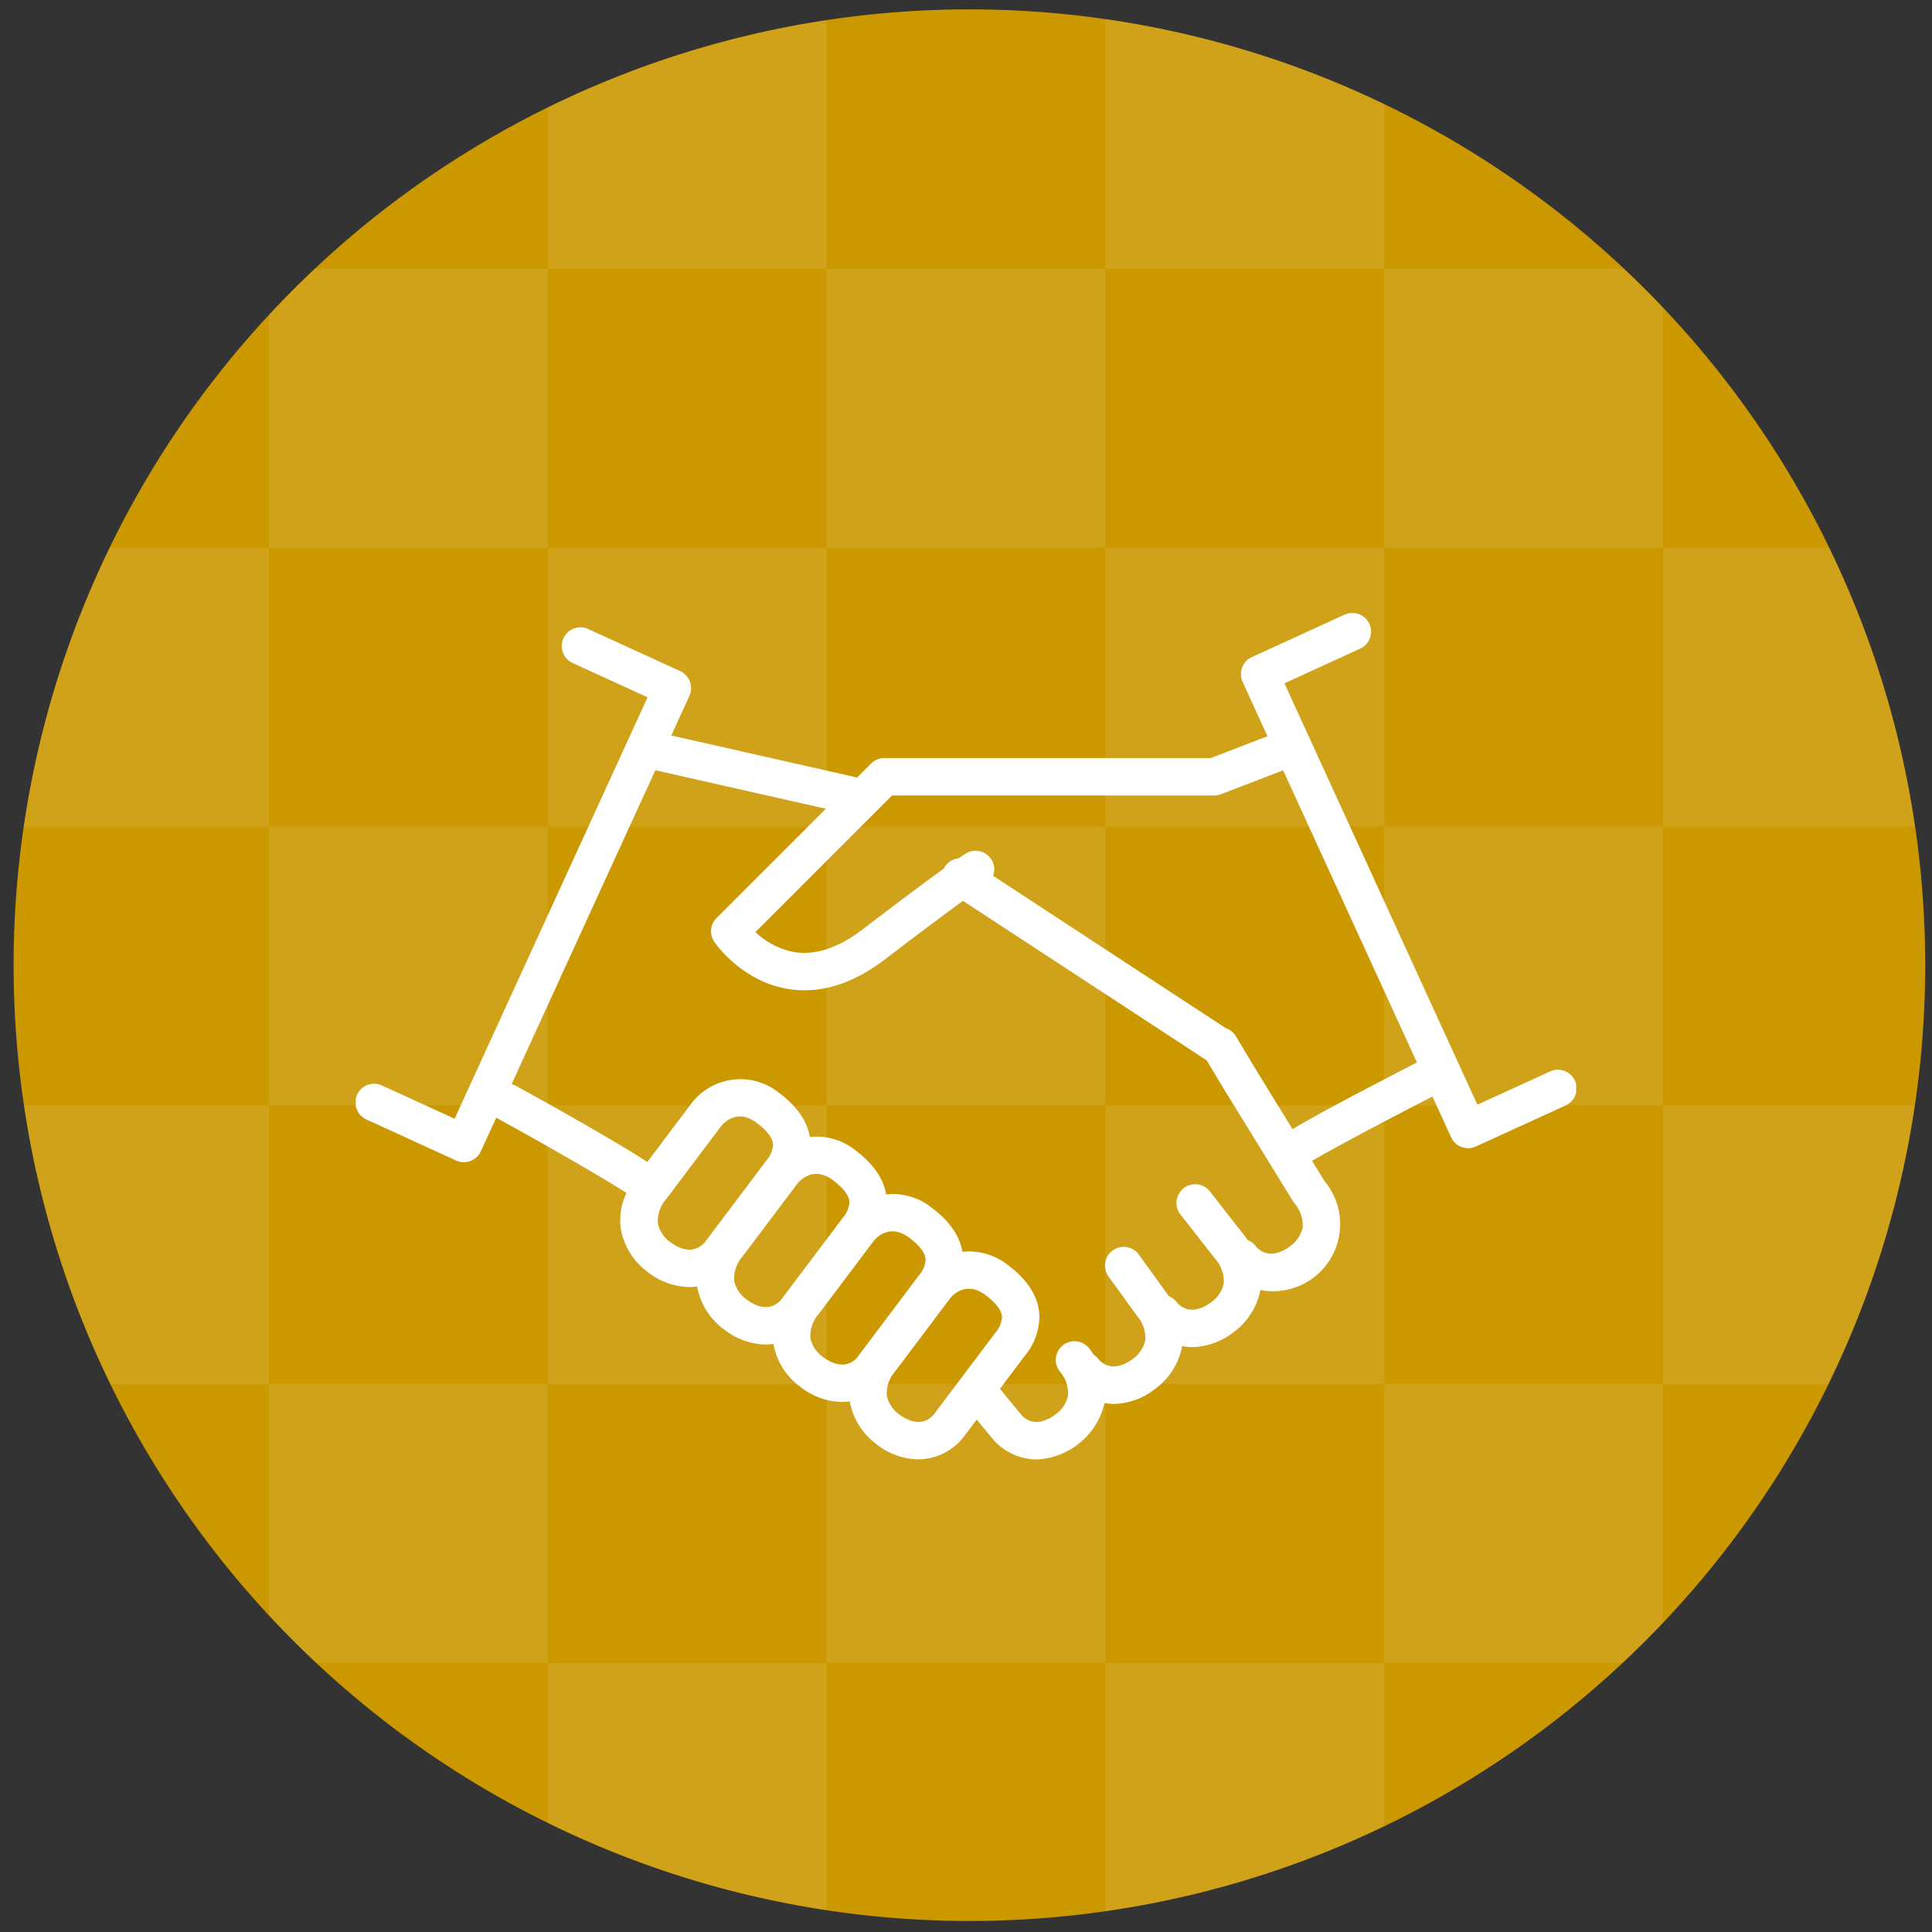 <svg xmlns="http://www.w3.org/2000/svg" xmlns:xlink="http://www.w3.org/1999/xlink" width="323" height="323" viewBox="0 0 323 323">
  <rect x="0" y="0" width="323" height="323" fill="#333333" stroke="none"/>
  <defs>
    <clipPath id="clip-path">
      <rect id="長方形_23349" data-name="長方形 23349" width="323" height="323" fill="none"/>
    </clipPath>
    <clipPath id="clip-path-3">
      <path id="パス_441" data-name="パス 441" d="M.723,160.289A159.794,159.794,0,1,0,160.515.5,159.794,159.794,0,0,0,.723,160.289" transform="translate(-0.723 -0.497)" fill="none"/>
    </clipPath>
    <clipPath id="clip-path-5">
      <rect id="長方形_23459" data-name="長方形 23459" width="204.025" height="141.491" fill="#fff"/>
    </clipPath>
  </defs>
  <g id="グループ_272" data-name="グループ 272" transform="translate(-360 -2828)">
    <g id="グループ_79" data-name="グループ 79" transform="translate(360 2828)">
      <g id="グループ_78" data-name="グループ 78" clip-path="url(#clip-path)">
        <g id="グループ_72" data-name="グループ 72" transform="translate(0 0)">
          <g id="グループ_71" data-name="グループ 71" clip-path="url(#clip-path)">
            <path id="パス_432" data-name="パス 432" d="M320.311,160.291A159.794,159.794,0,1,1,160.518.5a159.794,159.794,0,0,1,159.792,159.8" transform="translate(1.555 1.067)" fill="#cb9800"/>
          </g>
        </g>
        <g id="グループ_77" data-name="グループ 77" transform="translate(2.278 1.566)">
          <g id="グループ_76" data-name="グループ 76" clip-path="url(#clip-path-3)">
            <g id="グループ_75" data-name="グループ 75" transform="translate(-2.278 -1.566)" opacity="0.1">
              <g id="グループ_74" data-name="グループ 74" transform="translate(0 0)">
                <g id="グループ_73" data-name="グループ 73" clip-path="url(#clip-path)">
                  <rect id="長方形_23335" data-name="長方形 23335" width="46.614" height="46.614" transform="translate(44.963 44.963)" fill="#fff"/>
                  <path id="パス_433" data-name="パス 433" d="M75.68,0V44.963H29.066V14.046A162.04,162.04,0,0,1,75.68,0" transform="translate(62.511 0)" fill="#fff"/>
                  <path id="パス_434" data-name="パス 434" d="M75.68,88.247V133.21a161.945,161.945,0,0,1-46.614-14.049V88.247Z" transform="translate(62.511 189.79)" fill="#fff"/>
                  <rect id="長方形_23336" data-name="長方形 23336" width="46.614" height="46.614" transform="translate(138.195 44.963)" fill="#fff"/>
                  <rect id="長方形_23337" data-name="長方形 23337" width="46.614" height="46.614" transform="translate(231.426 44.963)" fill="#fff"/>
                  <path id="パス_435" data-name="パス 435" d="M44.963,29.066V75.68H0A161.976,161.976,0,0,1,14.049,29.066Z" transform="translate(0 62.511)" fill="#fff"/>
                  <rect id="長方形_23338" data-name="長方形 23338" width="46.614" height="46.614" transform="translate(91.577 91.577)" fill="#fff"/>
                  <rect id="長方形_23339" data-name="長方形 23339" width="46.614" height="46.614" transform="translate(44.963 138.195)" fill="#fff"/>
                  <rect id="長方形_23340" data-name="長方形 23340" width="46.614" height="46.614" transform="translate(138.195 138.195)" fill="#fff"/>
                  <rect id="長方形_23341" data-name="長方形 23341" width="46.614" height="46.614" transform="translate(231.426 138.195)" fill="#fff"/>
                  <path id="パス_436" data-name="パス 436" d="M44.963,58.657v46.614H14.049A161.946,161.946,0,0,1,0,58.657Z" transform="translate(0 126.152)" fill="#fff"/>
                  <rect id="長方形_23342" data-name="長方形 23342" width="46.614" height="46.614" transform="translate(91.577 184.809)" fill="#fff"/>
                  <path id="パス_437" data-name="パス 437" d="M105.271,14.046V44.96H58.657V0a161.941,161.941,0,0,1,46.614,14.046" transform="translate(126.152 0)" fill="#fff"/>
                  <path id="パス_438" data-name="パス 438" d="M105.271,88.247v30.914A161.945,161.945,0,0,1,58.657,133.21V88.247Z" transform="translate(126.152 189.79)" fill="#fff"/>
                  <rect id="長方形_23343" data-name="長方形 23343" width="46.614" height="46.614" transform="translate(184.809 91.577)" fill="#fff"/>
                  <rect id="長方形_23344" data-name="長方形 23344" width="46.614" height="46.614" transform="translate(184.809 184.809)" fill="#fff"/>
                  <path id="パス_439" data-name="パス 439" d="M133.21,75.68H88.247V29.066h30.917A162.039,162.039,0,0,1,133.21,75.68" transform="translate(189.79 62.511)" fill="#fff"/>
                  <path id="パス_440" data-name="パス 440" d="M133.21,58.657a162.039,162.039,0,0,1-14.046,46.614H88.247V58.657Z" transform="translate(189.79 126.152)" fill="#fff"/>
                  <rect id="長方形_23345" data-name="長方形 23345" width="46.614" height="46.614" transform="translate(44.963 231.423)" fill="#fff"/>
                  <rect id="長方形_23346" data-name="長方形 23346" width="46.614" height="46.614" transform="translate(138.195 231.423)" fill="#fff"/>
                  <rect id="長方形_23347" data-name="長方形 23347" width="46.614" height="46.614" transform="translate(231.426 231.423)" fill="#fff"/>
                </g>
              </g>
            </g>
          </g>
        </g>
      </g>
    </g>
    <g id="グループ_234" data-name="グループ 234" transform="translate(419.488 2930.509)">
      <g id="グループ_233" data-name="グループ 233" clip-path="url(#clip-path-5)">
        <path id="パス_1146" data-name="パス 1146" d="M199.594,76.648l-12.085,5.533-32.259-70.45L167.835,5.97a3.127,3.127,0,1,0-2.6-5.686L149.8,7.347a3.13,3.13,0,0,0-1.542,4.145l4.16,9.086-9.481,3.647H88.35a3.125,3.125,0,0,0-2.211.916l-2.38,2.38a3.142,3.142,0,0,0-.525-.176l-30.5-6.892,3.031-6.622A3.128,3.128,0,0,0,54.22,9.686L38.794,2.624a3.127,3.127,0,0,0-2.6,5.686l12.583,5.762L16.515,84.522,4.429,78.988a3.127,3.127,0,1,0-2.6,5.686l14.929,6.835A3.125,3.125,0,0,0,20.9,89.968l2.583-5.64a2.935,2.935,0,0,0,.246.17c6.751,3.7,16.829,9.41,21.519,12.442a10.423,10.423,0,0,0-.926,6.113,11.381,11.381,0,0,0,4.422,7.051,11.6,11.6,0,0,0,6.983,2.562,9.432,9.432,0,0,0,1.344-.1c0,.03,0,.059.009.09a11.373,11.373,0,0,0,4.422,7.051,11.588,11.588,0,0,0,6.982,2.562,9.406,9.406,0,0,0,1.343-.1c.005.03.005.06.009.09a11.38,11.38,0,0,0,4.423,7.052,11.6,11.6,0,0,0,6.982,2.562,9.432,9.432,0,0,0,1.344-.1c.005.029.005.059.009.09a11.377,11.377,0,0,0,4.423,7.051A11.588,11.588,0,0,0,94,141.473a9.721,9.721,0,0,0,7.629-3.757l2.176-2.891,2.434,2.952a9.78,9.78,0,0,0,7.608,3.713,12.232,12.232,0,0,0,11.331-9.432,9.074,9.074,0,0,0,1.594.15,11.507,11.507,0,0,0,6.947-2.581,11.38,11.38,0,0,0,4.423-7.052c0-.014,0-.027,0-.041a9.343,9.343,0,0,0,1.7.173,11.606,11.606,0,0,0,6.983-2.562,11.406,11.406,0,0,0,4.406-6.988,9.376,9.376,0,0,0,1.835.2,11.209,11.209,0,0,0,8.883-18.4l-2.085-3.384c3.039-1.82,11.846-6.5,20.132-10.762l3.119,6.812a3.125,3.125,0,0,0,4.145,1.541L202.2,82.334a3.127,3.127,0,1,0-2.6-5.686m-141.2,28.46c-.67.828-2.587,2.481-5.924-.029l-.07-.051a5.194,5.194,0,0,1-1.909-3.017,5.6,5.6,0,0,1,1.42-4.085l9.216-12.245c.819-.923,2.953-2.676,5.9-.461,1.22.918,2.684,2.3,2.729,3.652a4.532,4.532,0,0,1-1.161,2.684Zm12.759,9.6c-.67.828-2.587,2.482-5.924-.028-.011-.01-.058-.043-.071-.052a5.2,5.2,0,0,1-1.908-3.016,5.6,5.6,0,0,1,1.42-4.085l9.216-12.246c.82-.923,2.953-2.676,5.9-.461,1.221.919,2.685,2.3,2.73,3.653a4.527,4.527,0,0,1-1.161,2.683Zm12.727,9.643c-.351.465-2.285,2.65-5.894-.069l-.071-.052A5.2,5.2,0,0,1,76,121.216a5.6,5.6,0,0,1,1.419-4.085l9.234-12.267c.5-.591,2.73-2.811,5.88-.44,1.221.919,2.685,2.3,2.729,3.653a4.536,4.536,0,0,1-1.161,2.683Zm12.788,9.562c-.669.827-2.586,2.482-5.923-.028-.013-.01-.058-.043-.071-.052a5.2,5.2,0,0,1-1.908-3.017,5.6,5.6,0,0,1,1.419-4.085l9.234-12.267c.5-.59,2.725-2.813,5.879-.439,1.221.919,2.684,2.3,2.73,3.653a4.54,4.54,0,0,1-1.16,2.683Zm61.626-31.23a5.227,5.227,0,0,1-1.979,3.068c-3.329,2.5-5.244.864-5.919.034a3.088,3.088,0,0,0-1.31-.976c-.148-.217-.289-.434-.451-.65l-5.853-7.484a3.126,3.126,0,1,0-4.925,3.853l5.818,7.437a5.6,5.6,0,0,1,1.419,4.085,5.188,5.188,0,0,1-1.878,2.995h0c-.035.024-.068.048-.1.073-3.328,2.507-5.244.865-5.919.034a3.1,3.1,0,0,0-1.291-.967c-.105-.149-.2-.3-.311-.447l-4.674-6.48a3.126,3.126,0,1,0-5.07,3.658l4.712,6.531a5.6,5.6,0,0,1,1.419,4.085,5.188,5.188,0,0,1-1.878,2.995h0c-.035.024-.069.048-.1.073-3.324,2.5-5.245.865-5.917.034a3.1,3.1,0,0,0-.766-.691c-.211-.325-.432-.65-.676-.974a3.126,3.126,0,1,0-5,3.76,5.6,5.6,0,0,1,1.42,4.085,5.226,5.226,0,0,1-1.98,3.069c-3.338,2.51-5.255.856-5.894.068-.027-.038-.056-.073-.085-.108l-3.43-4.16,4.188-5.563a10.365,10.365,0,0,0,2.414-6.65c-.1-3.072-1.858-5.913-5.219-8.443a10.38,10.38,0,0,0-7.648-2.246c-.437-2.656-2.148-5.127-5.11-7.357a10.377,10.377,0,0,0-7.648-2.245c-.436-2.657-2.147-5.127-5.11-7.357a10.377,10.377,0,0,0-7.648-2.245c-.436-2.657-2.147-5.127-5.11-7.357a10.322,10.322,0,0,0-14.5,1.5c-.029.036-.058.073-.087.111l-7.466,9.92c-6.451-4.188-20.189-11.747-21.993-12.738a3.121,3.121,0,0,0-.7-.27l24.04-52.5c.069.02.131.051.2.067l28.3,6.394L60.3,50.976a3.124,3.124,0,0,0-.377,3.964c.181.27,4.568,6.626,12.353,7.892a17.042,17.042,0,0,0,2.731.221c4.445,0,8.97-1.741,13.487-5.195,6.543-5,10.567-7.984,13.021-9.758L142.2,74.734c.016.01.033.014.049.023l3.005,5.01,11.456,18.594a2.87,2.87,0,0,0,.165.24,5.6,5.6,0,0,1,1.419,4.085m-1.68-16.405-6.015-9.764-3.479-5.8a3.1,3.1,0,0,0-1.676-1.337l-38.9-25.466a3.117,3.117,0,0,0-4.4-3.816c-.126.067-.494.283-1.4.9a3.109,3.109,0,0,0-2.26,1.379,2.824,2.824,0,0,0-.171.329C95.759,44.54,91.576,47.633,84.7,52.892c-4.005,3.062-7.83,4.329-11.358,3.778a12.716,12.716,0,0,1-6.532-3.357L89.645,30.478h53.878a3.134,3.134,0,0,0,1.123-.208l10.386-3.995L177.4,75.124c-12.558,6.455-18.185,9.549-20.79,11.156" transform="translate(0 0)" fill="#fff"/>
      </g>
    </g>
  </g>
</svg>
